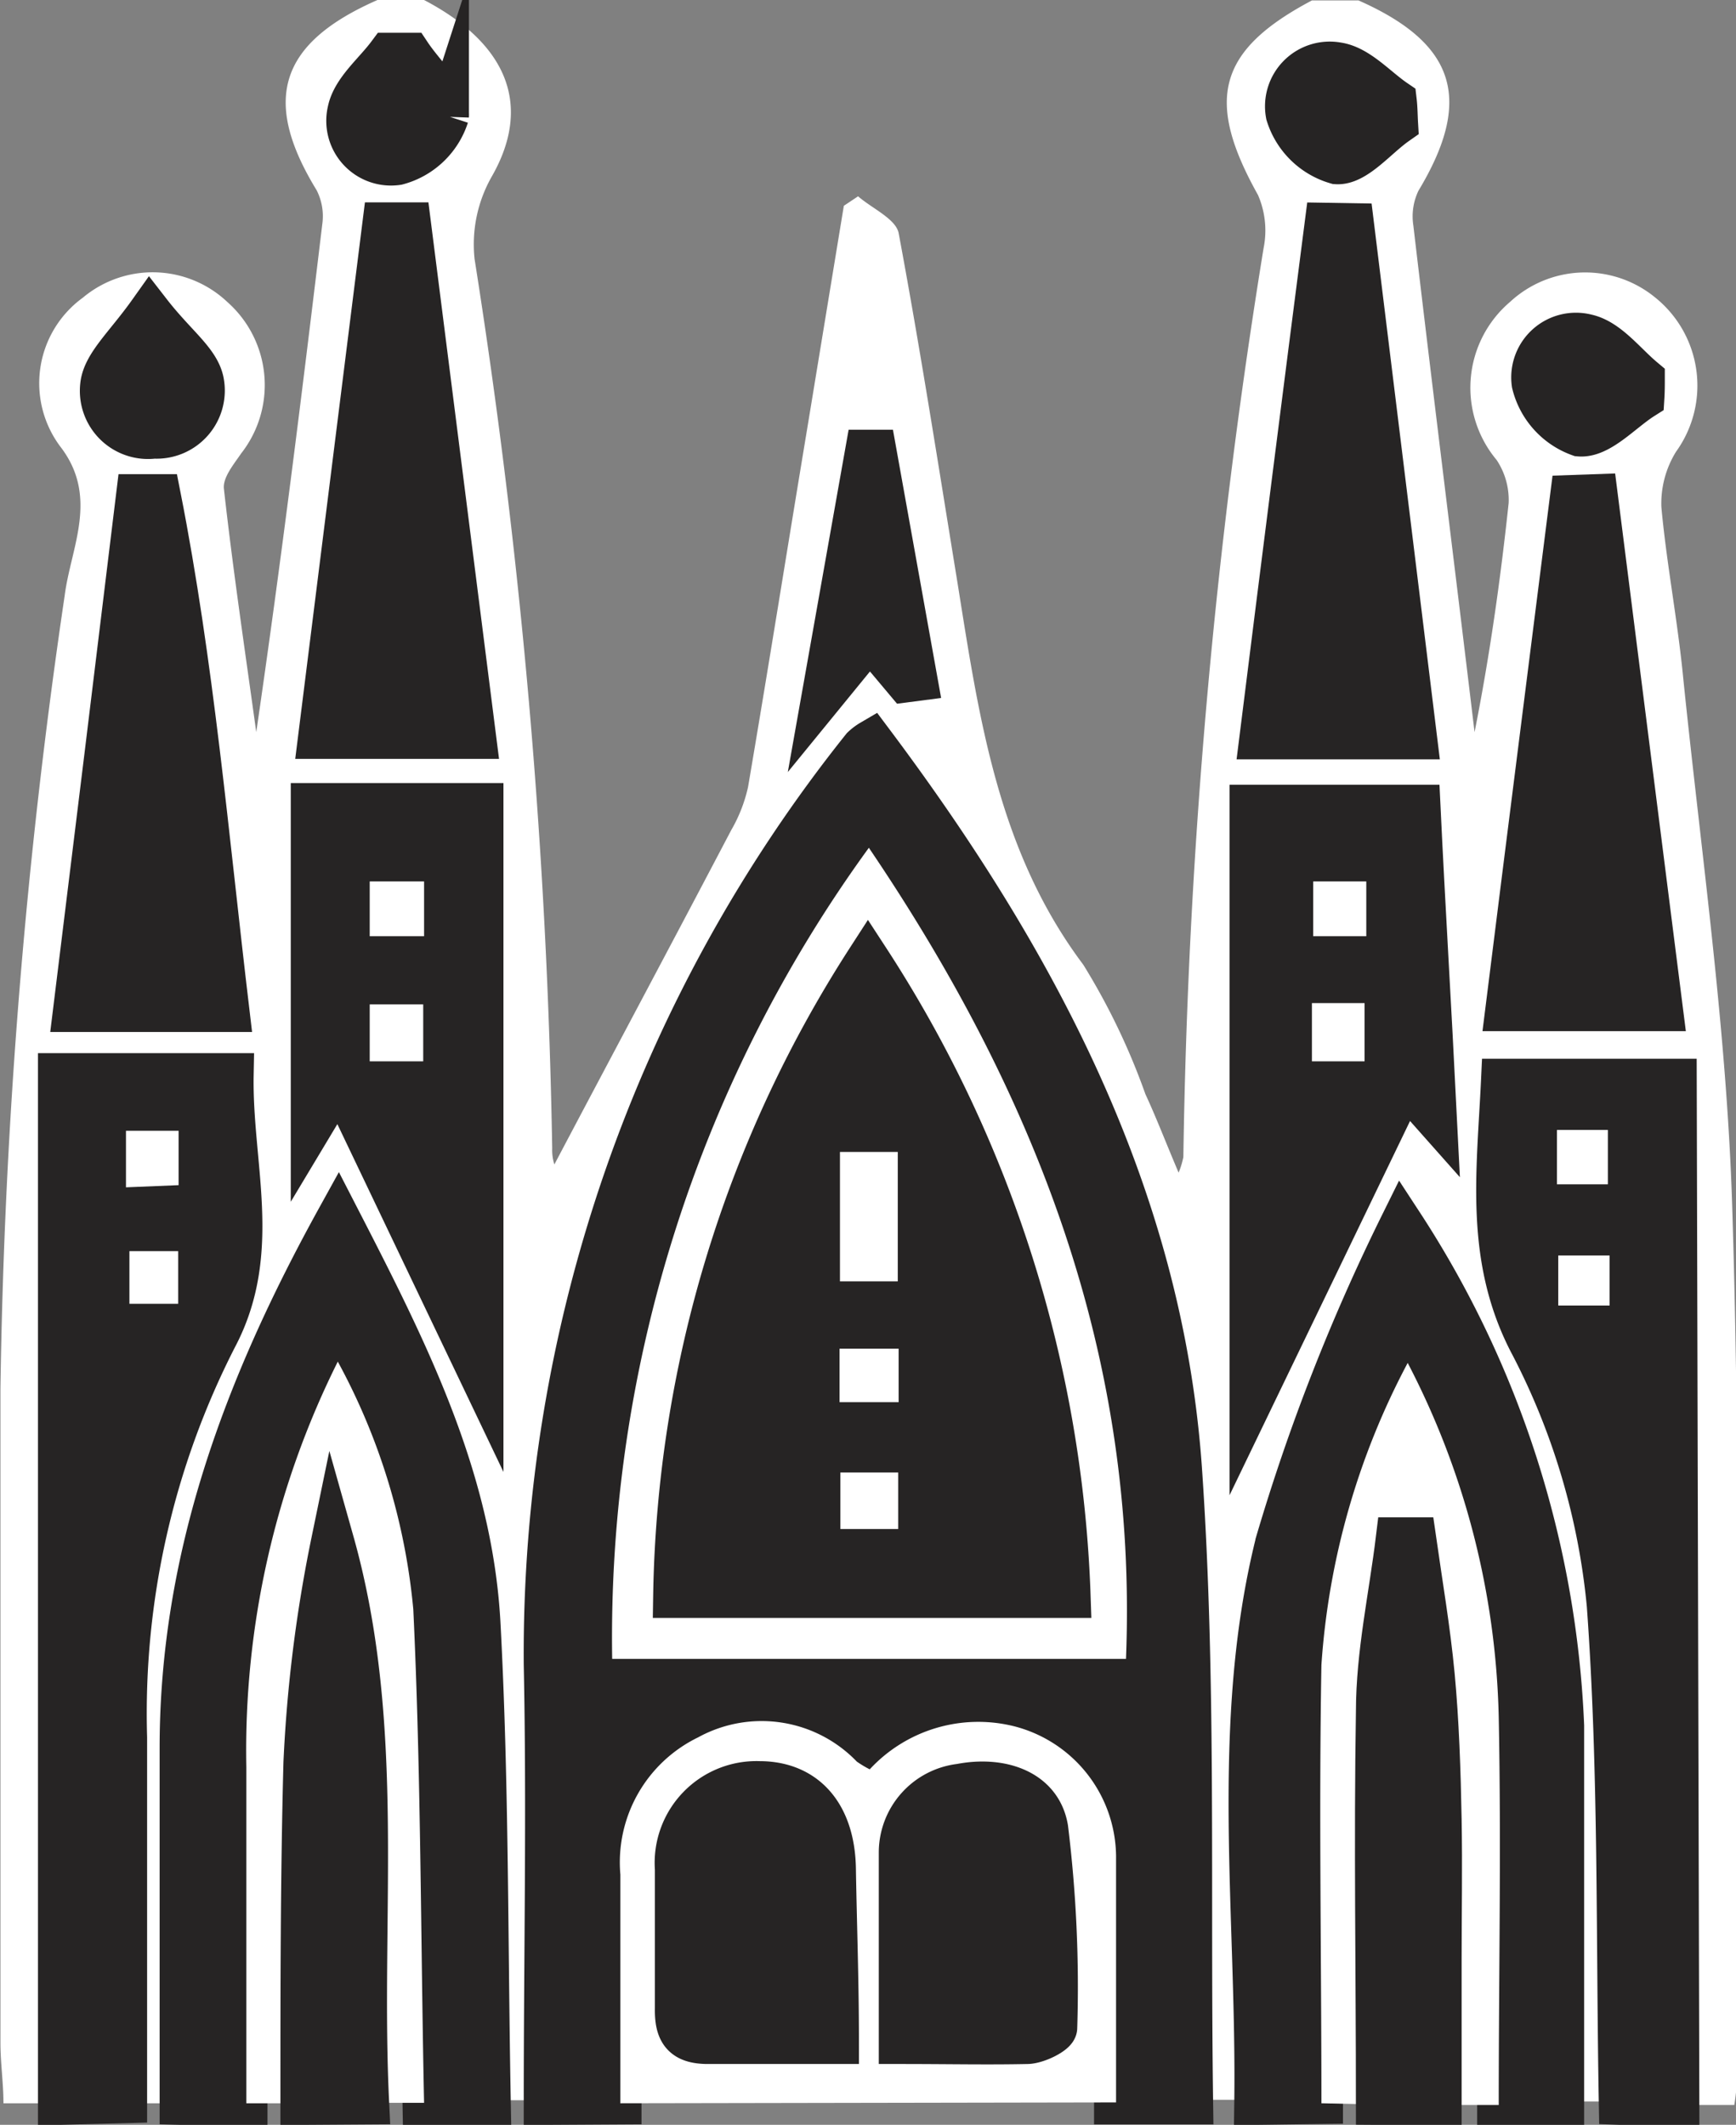 <?xml version="1.0" encoding="UTF-8"?> <svg xmlns="http://www.w3.org/2000/svg" viewBox="0 0 40.24 49.25"><rect x="0" y="0" width="40.24" height="49.25" fill="#808080" stroke="none"/> <defs> <style>.cls-1,.cls-3{fill:#fff;}.cls-2{fill:#262424;stroke:#262424;stroke-miterlimit:10;}.cls-2,.cls-3{fill-rule:evenodd;}</style> </defs> <title>Ресурс 20</title> <g id="Слой_2" data-name="Слой 2"> <g id="Layer_1" data-name="Layer 1"> <path class="cls-1" d="M4.2,48.75H2.89c0-2.81,0-5.62,0-8.44A19.13,19.13,0,0,1,5,31c1.1-2.07.38-4,.47-6.14h-4V48.75H.08c0-.47-.07-.94-.07-1.4,0-5.05,0-10.1,0-15.15a139,139,0,0,1,1.49-18.4c.14-1.1.79-2.26-.08-3.42A2.45,2.45,0,0,1,1.92,6.9,2.52,2.52,0,0,1,5.27,7a2.57,2.57,0,0,1,.32,3.51c-.17.25-.43.56-.4.82.21,1.88.49,3.76.75,5.64C6.52,13,7,9.12,7.47,5.2a1.33,1.33,0,0,0-.13-.79C6.06,2.32,6.47,1,8.75,0H9.83c2,1.05,2.48,2.5,1.57,4.09A3.18,3.18,0,0,0,11,6,147.91,147.91,0,0,1,12.8,26.62a1.09,1.09,0,0,0,.05.37c1.32-2.5,2.72-5.12,4.1-7.75a3.49,3.49,0,0,0,.39-1c.47-2.76.91-5.53,1.37-8.3l.85-5.17.33-.22c.32.28.87.52.94.85.5,2.68.92,5.38,1.36,8.08.5,3.12.93,6.23,2.92,8.88a15.6,15.6,0,0,1,1.44,3c.26.56.48,1.14.77,1.82a2,2,0,0,0,.11-.36A144.2,144.2,0,0,1,29.29,5.75a2.07,2.07,0,0,0-.13-1.23c-1.23-2.2-.94-3.35,1.25-4.51h1.08c2.26,1,2.66,2.3,1.39,4.41a1.37,1.37,0,0,0-.12.8c.46,3.92.95,7.83,1.42,11.75.35-1.76.6-3.53.79-5.31a1.67,1.67,0,0,0-.28-1A2.61,2.61,0,0,1,35,7a2.56,2.56,0,0,1,3.36-.11,2.62,2.62,0,0,1,.49,3.58,2.28,2.28,0,0,0-.34,1.28c.12,1.32.38,2.64.51,4,.41,4,1,8.09,1.13,12.15.21,6.56.1,13.13.12,19.7,0,.4,0,.79-.07,1.19h-1.3L38.8,25h-4c-.1,2.14-.38,4.1.68,6.15a16.42,16.42,0,0,1,1.77,6c.32,3.83.21,7.7.28,11.56h-1.3c0-2.92,0-5.85,0-8.77a23,23,0,0,0-3.73-11.65,45.92,45.92,0,0,0-2.89,7.38c-1.06,4.28-.44,8.68-.49,13H27.59c-.07-4.9.09-9.83-.26-14.71-.45-6.37-3.41-11.81-7.16-16.85a1.11,1.11,0,0,0-.2.15,33.65,33.65,0,0,0-7.31,21.24c0,3.39,0,6.79,0,10.18h-1.3c-.07-3.71,0-7.43-.24-11.14-.19-3.36-1.69-6.33-3.26-9.38C5.67,32.16,4.17,36.11,4.2,40.52,4.22,43.26,4.2,46,4.2,48.75ZM33.27,25.89c-.13-2.63-.24-4.91-.35-7.2H29V32.47l3.53-7.38ZM7.87,25l3.3,6.9V18.66H7.24v7.4ZM5.28,23.42c-.48-4-.82-8-1.58-11.93h-.5q-.73,6-1.46,11.93Zm2.14-6.33H11L9.49,5.19H8.9C8.41,9.11,7.92,13,7.41,17.09ZM31.35,5.21h-.61q-.75,5.94-1.51,11.9h3.58ZM37,11.49l-.61,0c-.5,4-1,7.91-1.5,11.89h3.59ZM21,15.78l.2-.08-.95-5.29-.19,0-1,5.63,1.07-1.31ZM3.47,7.24C2.93,8,2.42,8.44,2.36,8.92a1.08,1.08,0,0,0,1.21,1.21A1.08,1.08,0,0,0,4.69,8.84C4.59,8.36,4.06,8,3.47,7.24Zm34.61,2c0-.16,0-.31,0-.46-.43-.34-.82-.87-1.31-1a1,1,0,0,0-1.24,1.11,1.69,1.69,0,0,0,1.07,1.19C37.08,10.12,37.59,9.53,38.08,9.22ZM9.5,1.26H9c-.32.43-.82.83-.92,1.31A1,1,0,0,0,9.21,3.79,1.67,1.67,0,0,0,10.37,2.7C10.41,2.25,9.82,1.74,9.5,1.26Zm22.86,1.6c0-.17,0-.35,0-.52-.44-.3-.86-.79-1.34-.86a1,1,0,0,0-1.18,1.17A1.68,1.68,0,0,0,31,3.77C31.42,3.8,31.9,3.19,32.37,2.86Z"></path> <path class="cls-2" d="M12.64,48.75c0-3.39.07-6.79,0-10.18A33.65,33.65,0,0,1,20,17.33a1.11,1.11,0,0,1,.2-.15c3.75,5,6.71,10.48,7.16,16.85.34,4.89.19,9.81.26,14.71H25.86c0-1.88,0-3.75,0-5.63A3.14,3.14,0,0,0,23.49,40a3.43,3.43,0,0,0-3.34,1,2.42,2.42,0,0,1-.3-.18,3.06,3.06,0,0,0-3.68-.56,3.22,3.22,0,0,0-1.8,3.18c0,1.77,0,3.53,0,5.3ZM26.1,38.45c.28-7-2.09-13.1-6-18.8a31.13,31.13,0,0,0-5.95,18.8Z"></path> <path class="cls-2" d="M4.2,48.75c0-2.74,0-5.48,0-8.23,0-4.41,1.47-8.36,3.64-12.29,1.57,3.05,3.07,6,3.26,9.38.2,3.71.17,7.42.24,11.14H9.83c-.07-3.82-.07-7.63-.25-11.44a14.86,14.86,0,0,0-1.77-5.75A20.18,20.18,0,0,0,5.7,41c0,2.59,0,5.19,0,7.79Z"></path> <path class="cls-2" d="M29.11,48.75c.06-4.36-.57-8.76.49-13a45.92,45.92,0,0,1,2.89-7.38A23,23,0,0,1,36.22,40c0,2.92,0,5.85,0,8.77H34.74c0-3,0-6,0-9a18.64,18.64,0,0,0-2.11-8.2,17.41,17.41,0,0,0-2,7c-.07,3.38,0,6.77,0,10.16Z"></path> <path class="cls-3" d="M14.38,48.75c0-1.77,0-3.54,0-5.3a3.22,3.22,0,0,1,1.8-3.18,3.06,3.06,0,0,1,3.68.56,2.42,2.42,0,0,0,.3.18,3.43,3.43,0,0,1,3.34-1,3.14,3.14,0,0,1,2.37,3.09c0,1.87,0,3.75,0,5.63Zm6.49-1.41c1.09,0,2,0,3,0,.23,0,.66-.23.65-.34a30.09,30.09,0,0,0-.21-4.59c-.15-.9-1.08-1.19-2-1a1.57,1.57,0,0,0-1.39,1.55C20.83,44.35,20.87,45.78,20.87,47.34Zm-1.46,0c0-1.42,0-2.71,0-4s-.66-2-1.74-2a1.86,1.86,0,0,0-1.92,2c0,1.08,0,2.15,0,3.23,0,.53.15.8.73.79C17.39,47.32,18.32,47.34,19.41,47.34Z"></path> <path class="cls-2" d="M1.38,48.75V24.91h4C5.34,27,6.06,29,5,31a19.13,19.13,0,0,0-2.09,9.27c0,2.81,0,5.62,0,8.44ZM3,29v1.22H4.13V29Zm0-1.53,1.22-.06V26.21H2.92Z"></path> <path class="cls-2" d="M37.56,48.75c-.07-3.86,0-7.73-.28-11.56a16.42,16.42,0,0,0-1.77-6c-1.07-2-.78-4-.68-6.15h4l.06,23.76ZM37.31,29.1H36.12v1.16h1.19Zm-1.22-2.91v1.26h1.18V26.19Z"></path> <path class="cls-3" d="M30.63,48.75c0-3.39-.06-6.77,0-10.16a17.41,17.41,0,0,1,2-7,18.64,18.64,0,0,1,2.11,8.2c.06,3,0,6,0,9h-1.3c0-1.12,0-2.23,0-3.35s0-2.16,0-3.24-.06-2.23-.16-3.34-.28-2.11-.43-3.16h-.4c-.16,1.34-.43,2.67-.46,4-.07,3,0,6.05,0,9.08Z"></path> <path class="cls-3" d="M5.71,48.75c0-2.59,0-5.19,0-7.79a20.18,20.18,0,0,1,2.12-9.4A14.86,14.86,0,0,1,9.58,37.3c.18,3.81.17,7.63.25,11.44H8.53c-.21-4.34.4-8.73-.81-13a32.66,32.66,0,0,0-.64,5.12C7,43.48,7,46.12,7,48.75Z"></path> <path class="cls-2" d="M31.93,48.75c0-3-.05-6.05,0-9.08,0-1.34.3-2.68.46-4h.4c.15,1.05.33,2.1.43,3.16s.14,2.23.16,3.34,0,2.16,0,3.24,0,2.23,0,3.35Z"></path> <path class="cls-2" d="M7,48.75c0-2.63,0-5.26.07-7.89a32.66,32.66,0,0,1,.64-5.12c1.21,4.29.6,8.68.81,13Z"></path> <path class="cls-2" d="M33.27,25.89l-.71-.8L29,32.47V18.69h3.89C33,21,33.14,23.27,33.27,25.89Zm-2.85-2.64V24.6h1.22V23.25Zm1.26-2.82H30.44V21.7h1.23Z"></path> <path class="cls-2" d="M7.87,25l-.63,1.05v-7.4h3.93V31.91Zm.7-4.59v1.27H9.83V20.43Zm0,4.18H9.81V23.28H8.57Z"></path> <path class="cls-2" d="M5.28,23.42H1.73q.74-6,1.46-11.93h.5C4.46,15.4,4.8,19.38,5.28,23.42Z"></path> <path class="cls-2" d="M7.41,17.09c.51-4.06,1-8,1.49-11.9h.59L11,17.09Z"></path> <path class="cls-2" d="M31.35,5.21l1.46,11.89H29.23q.75-6,1.51-11.9Z"></path> <path class="cls-2" d="M37,11.49,38.51,23.4H34.93c.5-4,1-7.93,1.5-11.89Z"></path> <path class="cls-2" d="M21,15.78l-.84-1-1.07,1.31,1-5.63.19,0,.95,5.29Z"></path> <path class="cls-2" d="M3.47,7.24C4.06,8,4.59,8.36,4.69,8.84a1.08,1.08,0,0,1-1.12,1.29A1.08,1.08,0,0,1,2.36,8.92C2.42,8.44,2.93,8,3.47,7.24Z"></path> <path class="cls-2" d="M38.08,9.22c-.49.31-1,.9-1.47.86a1.69,1.69,0,0,1-1.07-1.19,1,1,0,0,1,1.24-1.11c.49.11.88.64,1.31,1C38.09,8.91,38.09,9.06,38.08,9.22Z"></path> <path class="cls-2" d="M9.5,1.26c.32.48.9,1,.87,1.43A1.67,1.67,0,0,1,9.21,3.79,1,1,0,0,1,8.09,2.57c.1-.48.6-.88.92-1.31Z"></path> <path class="cls-2" d="M32.37,2.86c-.47.33-.95.94-1.39.91a1.68,1.68,0,0,1-1.14-1.12A1,1,0,0,1,31,1.48c.48.07.9.56,1.34.86C32.36,2.51,32.36,2.69,32.37,2.86Z"></path> <path class="cls-3" d="M26.1,38.45H14.19a31.13,31.13,0,0,1,5.95-18.8C24,25.35,26.38,31.42,26.1,38.45ZM24.78,37a28.83,28.83,0,0,0-4.65-14.76A28,28,0,0,0,15.64,37Z"></path> <path class="cls-2" d="M20.87,47.34c0-1.55,0-3,0-4.41a1.57,1.57,0,0,1,1.39-1.55c.92-.18,1.85.11,2,1A30.09,30.09,0,0,1,24.47,47c0,.12-.42.33-.65.34C22.89,47.36,22,47.34,20.87,47.34Z"></path> <path class="cls-2" d="M19.41,47.34c-1.09,0-2,0-3,0-.58,0-.74-.25-.73-.79,0-1.08,0-2.16,0-3.23a1.86,1.86,0,0,1,1.92-2c1.08,0,1.72.75,1.74,2S19.41,45.91,19.41,47.34Z"></path> <path class="cls-3" d="M3,29H4.13v1.22H3Z"></path> <path class="cls-3" d="M2.92,27.52V26.21H4.14v1.26Z"></path> <path class="cls-3" d="M37.31,29.1v1.16H36.12V29.1Z"></path> <path class="cls-3" d="M36.09,26.19h1.18v1.26H36.09Z"></path> <path class="cls-3" d="M30.41,23.25h1.22V24.6H30.41Z"></path> <path class="cls-3" d="M31.67,20.43V21.7H30.44V20.43Z"></path> <path class="cls-3" d="M8.57,20.43H9.83v1.27H8.57Z"></path> <path class="cls-3" d="M8.57,24.6V23.28H9.81V24.6Z"></path> <path class="cls-2" d="M24.78,37H15.64a28,28,0,0,1,4.48-14.76A28.83,28.83,0,0,1,24.78,37ZM19.47,26.7v3h1.34v-3Zm1.35,7.43H19.48v1.31h1.33Zm0-2.87H19.46V32.5h1.38Z"></path> <path class="cls-3" d="M19.47,26.7h1.34v3H19.47Z"></path> <path class="cls-3" d="M20.82,34.13v1.31H19.48V34.13Z"></path> <path class="cls-3" d="M20.83,31.26V32.5H19.46V31.26Z"></path> </g> </g> </svg> 